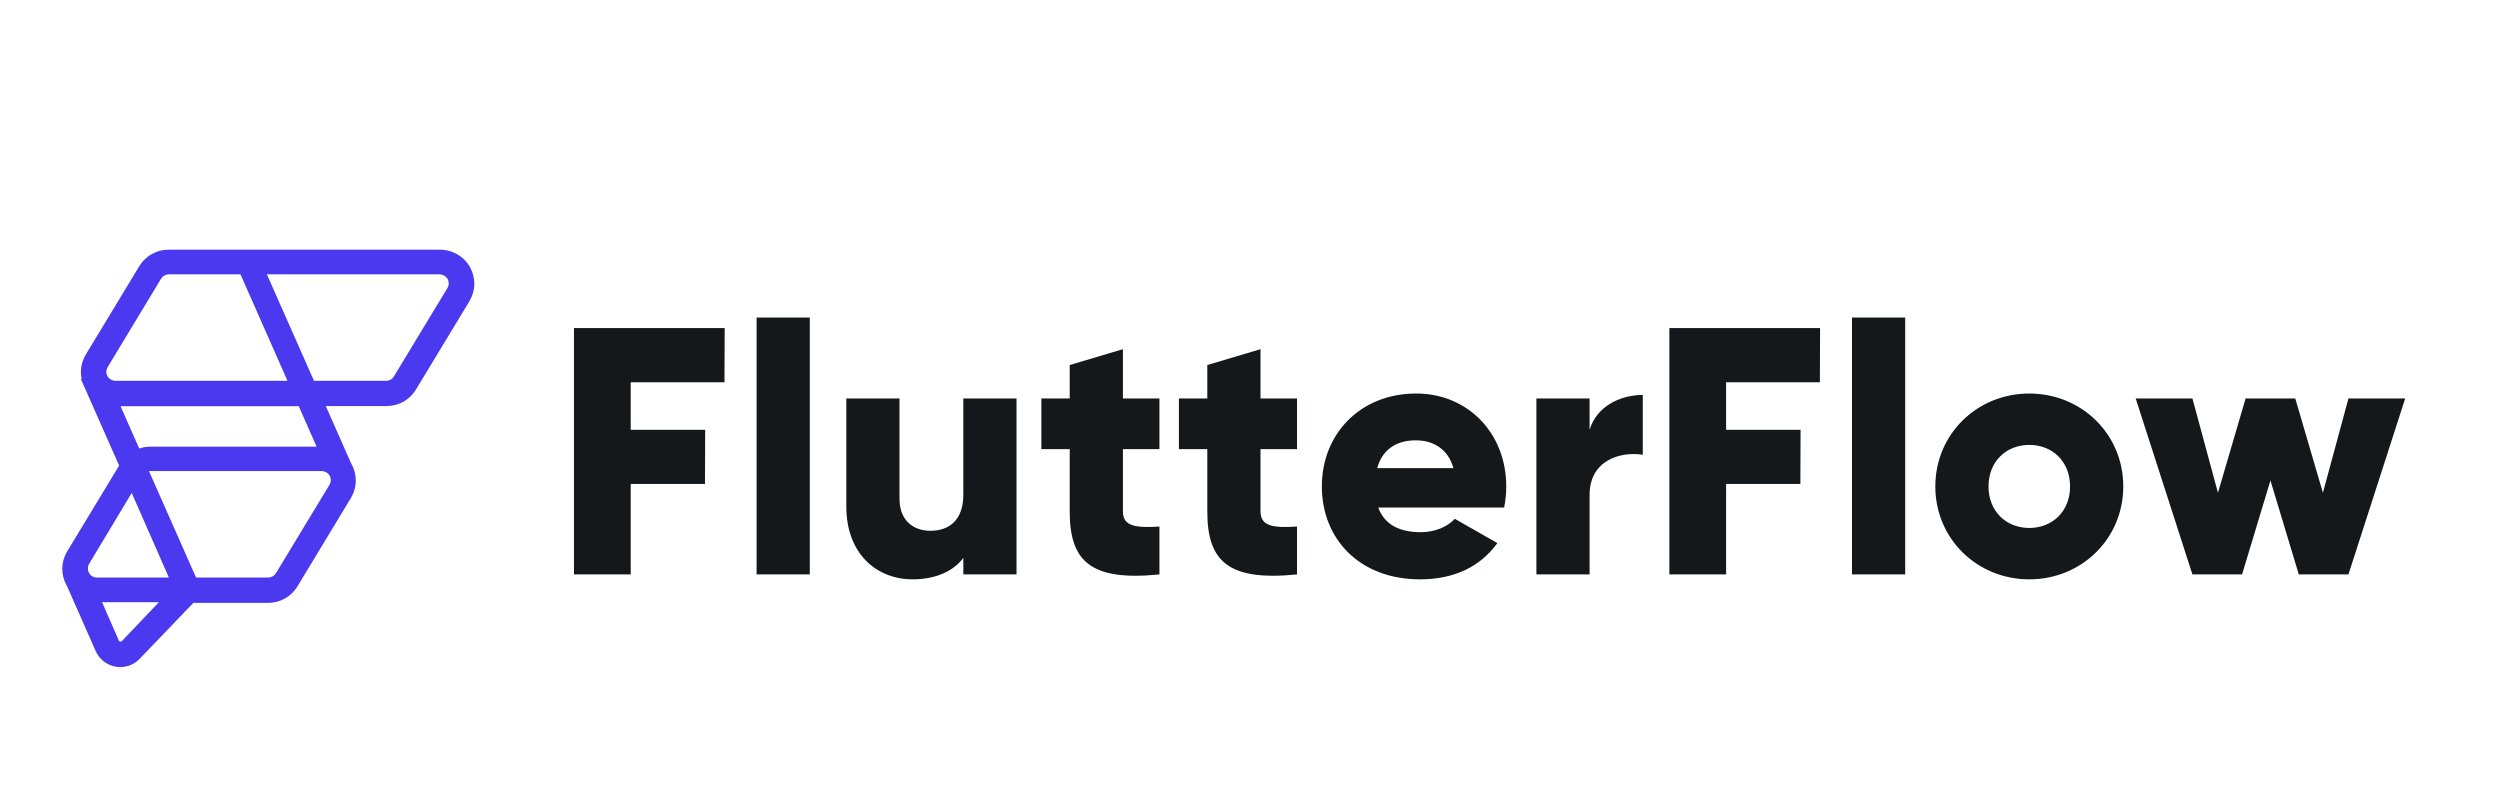 <?xml version="1.0" encoding="UTF-8"?>
<svg xmlns="http://www.w3.org/2000/svg" width="300" height="95" viewBox="0 0 300 95" fill="none">
  <path fill-rule="evenodd" clip-rule="evenodd" d="M52.772 29.962C54.297 29.962 55.709 30.778 56.425 32.103C57.11 33.373 57.081 34.869 56.349 36.111L56.324 36.153L49.905 46.76C49.179 47.959 47.869 48.708 46.468 48.724L46.422 48.724L39.093 48.724L42.139 55.614L42.151 55.634L42.17 55.666C42.888 56.947 42.87 58.47 42.126 59.732L42.101 59.774L35.682 70.381C34.956 71.58 33.646 72.329 32.245 72.345L32.2 72.345L23.203 72.345L16.736 79.083L16.724 79.096C16.115 79.707 15.293 80.048 14.435 80.048C14.221 80.048 14.007 80.026 13.795 79.984C12.749 79.773 11.88 79.064 11.462 78.086L11.45 78.058L8.046 70.341L8.029 70.311L8.01 70.279C8.007 70.274 8.004 70.268 8 70.262C7.283 68.981 7.3 67.459 8.044 66.197L8.069 66.155L14.295 55.867L9.708 45.493L9.792 45.451L9.79 45.444C9.596 44.49 9.753 43.495 10.251 42.623L10.279 42.576L10.304 42.533L16.723 31.927C17.449 30.727 18.759 29.979 20.16 29.962H20.205H52.772ZM19.068 72.264L12.248 72.264L14.251 76.842L14.256 76.854C14.289 76.936 14.343 76.981 14.423 76.997C14.494 77.011 14.552 76.996 14.607 76.947L14.616 76.938L19.068 72.264ZM38.564 56.528H17.949C17.926 56.528 17.904 56.529 17.881 56.53L17.875 56.531L23.527 69.303H32.199C32.555 69.303 32.898 69.115 33.094 68.812L33.109 68.787L39.537 58.174C39.729 57.857 39.75 57.49 39.598 57.159C39.423 56.778 39.017 56.528 38.564 56.528ZM15.806 59.151L10.704 67.645C10.501 67.983 10.49 68.379 10.671 68.728L10.691 68.763L10.701 68.78L10.722 68.814L10.762 68.874L10.808 68.932L10.851 68.981L10.859 68.989L10.889 69.019L10.914 69.043C11.075 69.187 11.273 69.275 11.492 69.297L11.541 69.301L11.569 69.303L11.605 69.303H20.262L15.806 59.151ZM14.465 48.745L16.705 53.821L16.749 53.806C17.136 53.678 17.54 53.609 17.949 53.602L18.011 53.602L37.994 53.602L35.85 48.745L14.465 48.745ZM52.715 32.923H32.026L37.68 45.699H46.349C46.706 45.699 47.05 45.51 47.245 45.207L47.26 45.182L53.689 34.569C53.88 34.253 53.902 33.886 53.75 33.555C53.578 33.182 53.185 32.934 52.744 32.924L52.715 32.923ZM28.859 32.923H20.238C19.884 32.923 19.542 33.112 19.348 33.414L19.332 33.439L12.921 44.052C12.729 44.369 12.708 44.737 12.86 45.068C13.031 45.441 13.422 45.688 13.861 45.698L13.889 45.699H34.498L28.859 32.923Z" fill="#4B39EF"></path>
  <path fill-rule="evenodd" clip-rule="evenodd" d="M86.937 45.872L86.962 39.368H68.877V68.93H75.685V58.076H84.597L84.621 51.573H75.685V45.872H86.937ZM90.792 68.93H97.175V38.101H90.792V68.93ZM115.6 47.814V59.343C115.6 62.342 113.983 63.693 111.643 63.693C109.6 63.693 107.941 62.468 107.941 59.85V47.814H101.558V60.779C101.558 66.48 105.217 69.521 109.515 69.521C112.324 69.521 114.451 68.507 115.6 66.945V68.93H121.983V47.814H115.6ZM139.132 53.895V47.814H134.749V41.902L128.366 43.802V47.814H124.962V53.895H128.366V61.37C128.366 67.283 130.792 69.774 139.132 68.93V63.186C136.324 63.355 134.749 63.186 134.749 61.37V53.895H139.132ZM155.643 53.895V47.814H151.26V41.902L144.877 43.802V47.814H141.473V53.895H144.877V61.37C144.877 67.283 147.303 69.774 155.643 68.93V63.186C152.835 63.355 151.26 63.186 151.26 61.37V53.895H155.643ZM165.388 60.906H180.494C180.664 60.103 180.75 59.259 180.75 58.372C180.75 51.995 176.154 47.223 169.941 47.223C163.218 47.223 158.622 52.08 158.622 58.372C158.622 64.664 163.132 69.521 170.409 69.521C174.452 69.521 177.601 68.043 179.686 65.171L174.579 62.257C173.728 63.186 172.239 63.862 170.494 63.862C168.154 63.862 166.196 63.102 165.388 60.906ZM165.26 56.176C165.856 54.022 167.473 52.84 169.898 52.84C171.813 52.84 173.728 53.727 174.409 56.176H165.26ZM190.75 51.573V47.814H184.367V68.93H190.75V59.386C190.75 55.205 194.494 54.149 197.133 54.571V47.392C194.452 47.392 191.601 48.743 190.75 51.573ZM218.384 45.872L218.409 39.368H200.324V68.93H207.133V58.076H216.044L216.069 51.573H207.133V45.872H218.384ZM222.239 68.93H228.622V38.101H222.239V68.93ZM243.516 69.521C249.771 69.521 254.792 64.664 254.792 58.372C254.792 52.08 249.771 47.223 243.516 47.223C237.26 47.223 232.239 52.08 232.239 58.372C232.239 64.664 237.26 69.521 243.516 69.521ZM243.516 63.355C240.75 63.355 238.622 61.37 238.622 58.372C238.622 55.373 240.75 53.389 243.516 53.389C246.282 53.389 248.409 55.373 248.409 58.372C248.409 61.37 246.282 63.355 243.516 63.355ZM281.814 47.814L278.75 59.132L275.431 47.814H269.473L266.154 59.132L263.09 47.814H256.282L263.09 68.93H269.048L272.452 57.654L275.856 68.93H281.814L288.622 47.814H281.814Z" fill="#14181B"></path>
</svg>
